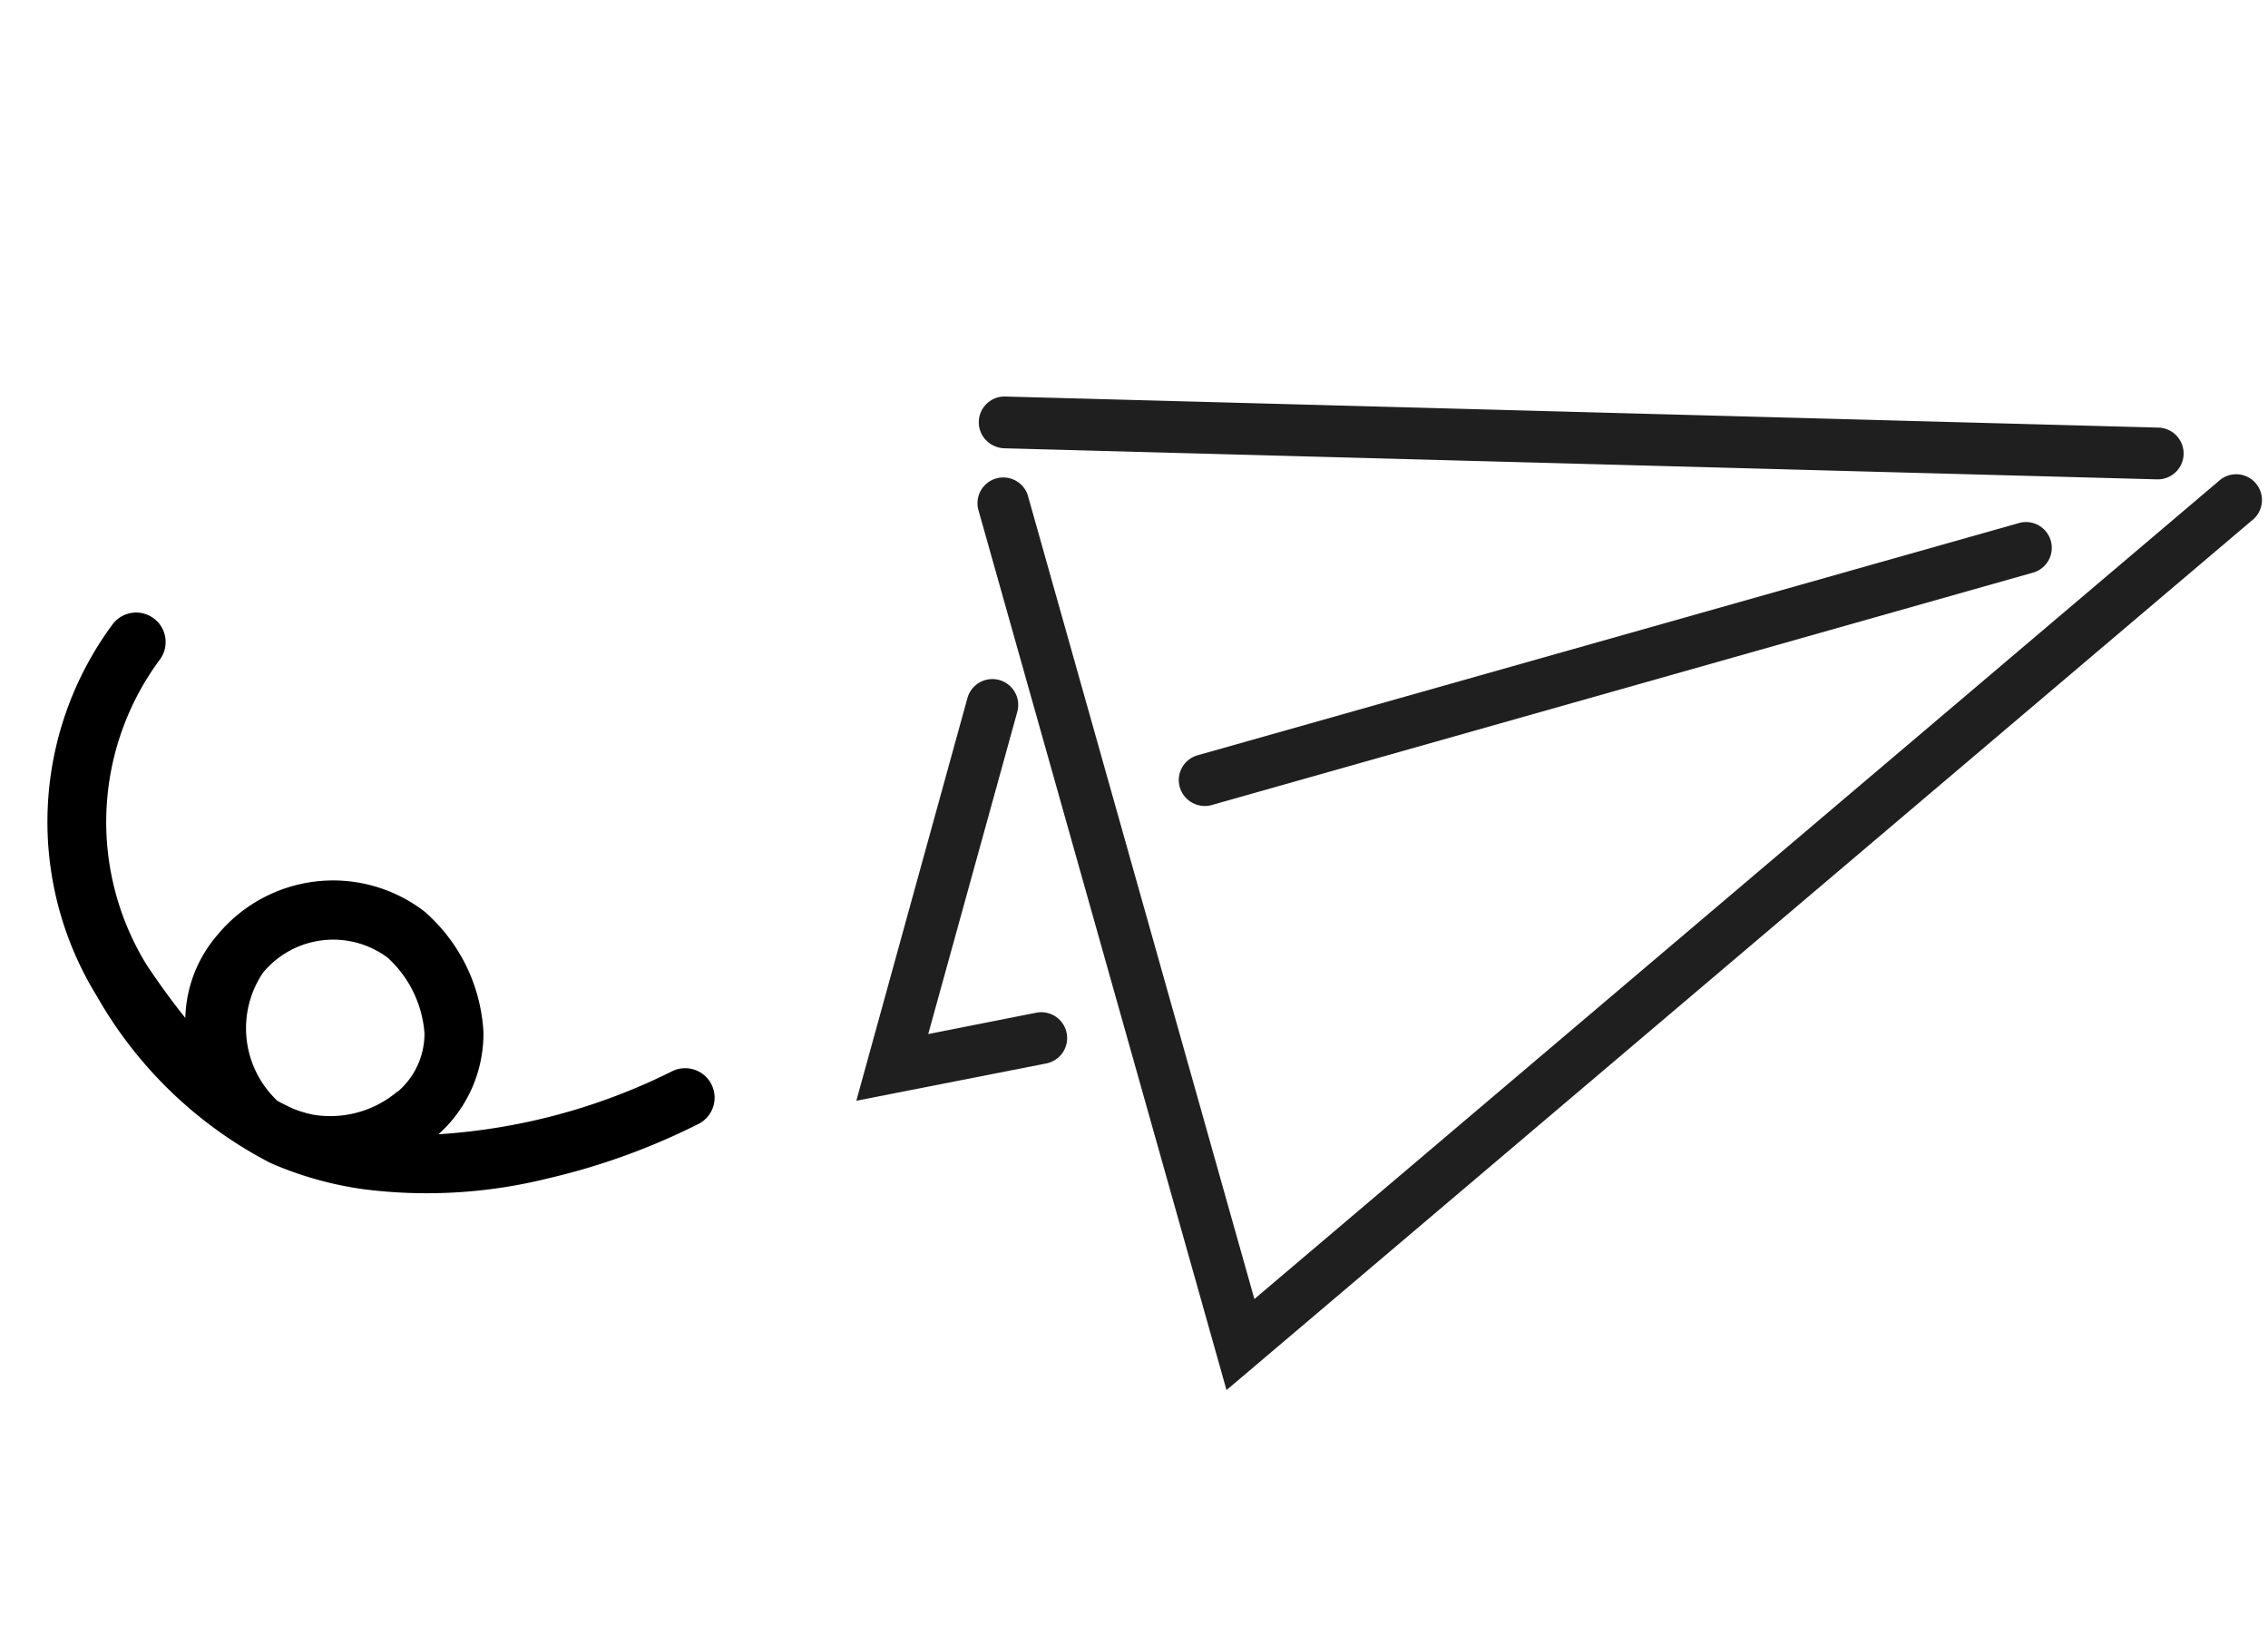 <?xml version="1.0" encoding="UTF-8"?> <svg xmlns="http://www.w3.org/2000/svg" width="31.778" height="22.78" viewBox="0 0 31.778 22.78"><g id="グループ_6978" data-name="グループ 6978" transform="translate(-652.147 -3064.476)"><g id="グループ_141" data-name="グループ 141" transform="matrix(0.921, 0.391, -0.391, 0.921, 658.55, 3060.318)"><path id="パス_170" data-name="パス 170" d="M5.159,7.557A4.955,4.955,0,0,1,3.8,7.374,5.924,5.924,0,0,1,1.074,5.405L1.054,5.38A4.646,4.646,0,0,1,.557.228.412.412,0,0,1,1.294.6,3.818,3.818,0,0,0,1.7,4.87q.326.366.639.659a1.846,1.846,0,0,1,.29-1.222A2.1,2.1,0,0,1,5.4,3.562l.047.026A2.411,2.411,0,0,1,6.5,5.144a1.889,1.889,0,0,1-.424,1.505,8.52,8.52,0,0,0,3.105-1.32.412.412,0,0,1,.488.665A9.4,9.4,0,0,1,7.687,7.045,7.022,7.022,0,0,1,5.159,7.557ZM4.013,6.578a1.594,1.594,0,0,0,.289.044A1.456,1.456,0,0,0,5.411,6.15l.029-.026a1.068,1.068,0,0,0,.245-.848A1.592,1.592,0,0,0,5.027,4.3a1.276,1.276,0,0,0-1.7.453A1.394,1.394,0,0,0,3.778,6.5C3.856,6.53,3.935,6.555,4.013,6.578Z" transform="matrix(0.966, -0.259, 0.259, 0.966, 0, 13.695)"></path><path id="パス_171" data-name="パス 171" d="M8.1,17.34.079,7.346a.361.361,0,0,1,.563-.451l7.319,9.119L15.914.2a.361.361,0,1,1,.644.324Z" transform="translate(11.049 0.189)" fill="#1f1f1f"></path><path id="パス_172" data-name="パス 172" d="M.361,6.632a.361.361,0,0,1-.132-.7L15.256.025A.361.361,0,0,1,15.52.7L.493,6.607A.358.358,0,0,1,.361,6.632Z" transform="translate(10.64 0)" fill="#1f1f1f"></path><path id="パス_173" data-name="パス 173" d="M.361,8.2a.361.361,0,0,1-.226-.642L9.44.08a.361.361,0,1,1,.452.562L.587,8.124A.36.36,0,0,1,.361,8.2Z" transform="translate(15.167 1.949)" fill="#1f1f1f"></path><path id="パス_174" data-name="パス 174" d="M.771,6.206,0,.408A.361.361,0,0,1,.718.313l.615,4.64L2.61,4.086a.361.361,0,1,1,.405.6Z" transform="translate(12.023 9.62)" fill="#1f1f1f"></path></g></g></svg> 
